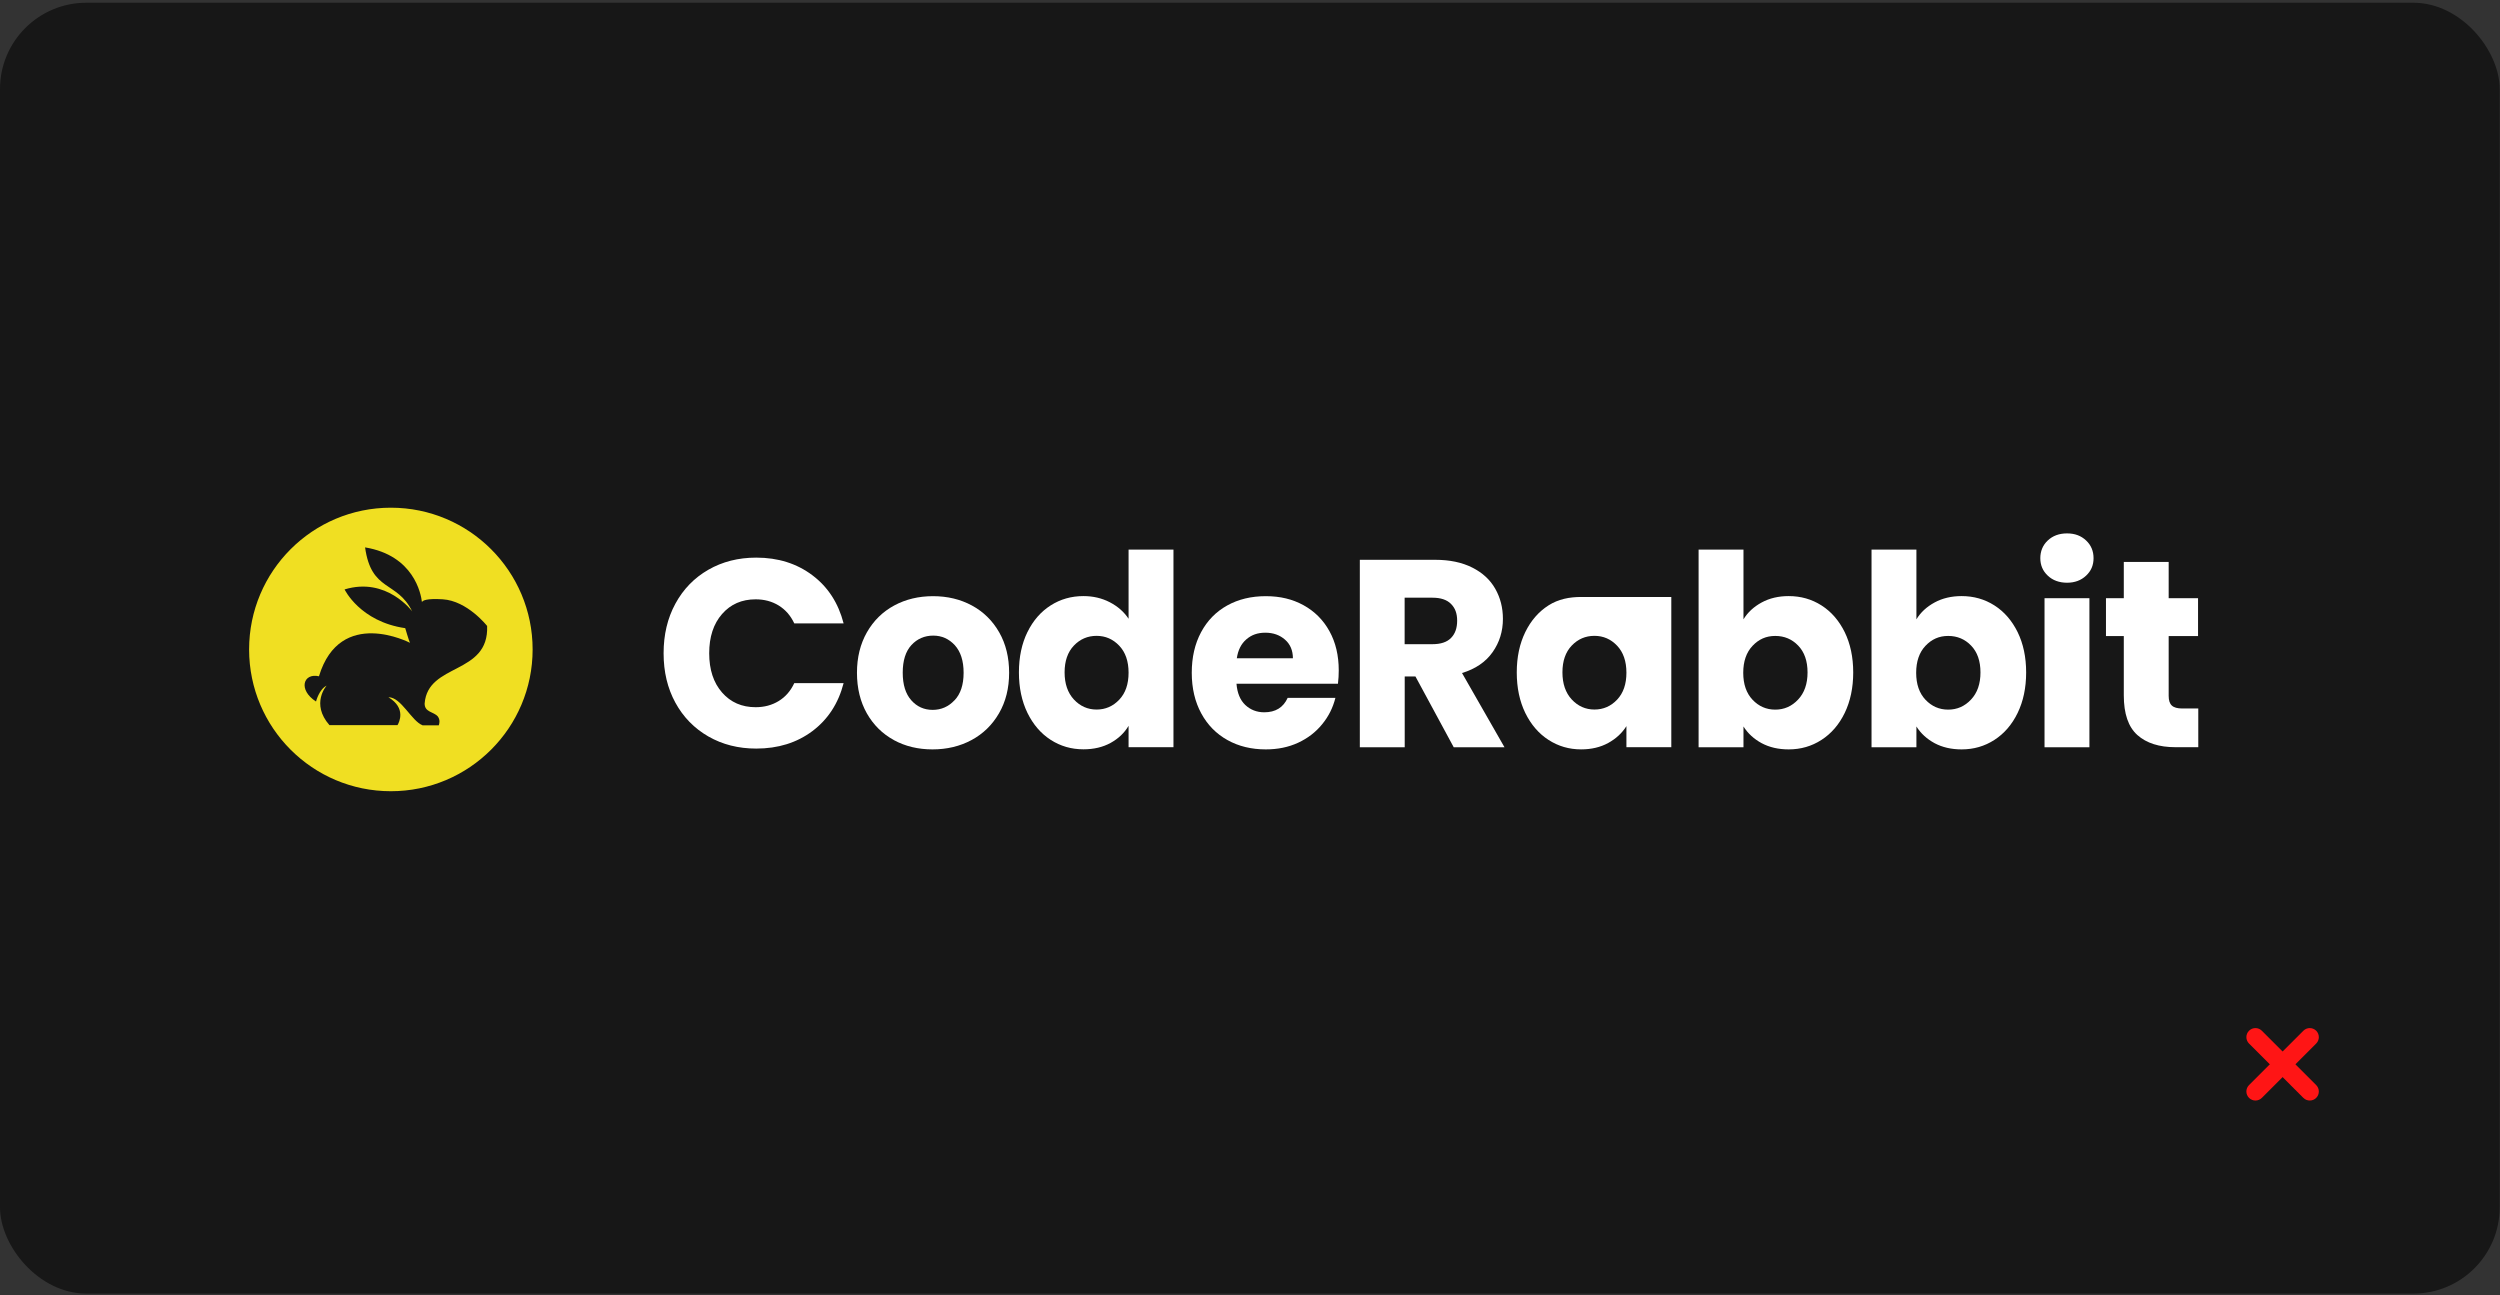 <svg width="552" height="286" viewBox="0 0 552 286" fill="none" xmlns="http://www.w3.org/2000/svg">
<rect x="0" y="0" width="552" height="286" fill="#333333" stroke="none"/>
<rect y="0.604" width="551.935" height="285.023" rx="19.065" fill="#171717"/>
<path fill-rule="evenodd" clip-rule="evenodd" d="M510.707 228.293C511.098 228.683 511.098 229.317 510.707 229.707L498.707 241.707C498.317 242.098 497.683 242.098 497.293 241.707C496.902 241.317 496.902 240.683 497.293 240.293L509.293 228.293C509.683 227.902 510.317 227.902 510.707 228.293Z" fill="#FF1515"/>
<path fill-rule="evenodd" clip-rule="evenodd" d="M497.293 228.293C497.683 227.902 498.317 227.902 498.707 228.293L510.707 240.293C511.098 240.683 511.098 241.317 510.707 241.707C510.317 242.098 509.683 242.098 509.293 241.707L497.293 229.707C496.902 229.317 496.902 228.683 497.293 228.293Z" fill="#FF1515"/>
<path fill-rule="evenodd" clip-rule="evenodd" d="M510.707 228.293C511.098 228.683 511.098 229.317 510.707 229.707L498.707 241.707C498.317 242.098 497.683 242.098 497.293 241.707C496.902 241.317 496.902 240.683 497.293 240.293L509.293 228.293C509.683 227.902 510.317 227.902 510.707 228.293Z" stroke="#FF1515" stroke-width="2" stroke-linecap="round" stroke-linejoin="round"/>
<path fill-rule="evenodd" clip-rule="evenodd" d="M497.293 228.293C497.683 227.902 498.317 227.902 498.707 228.293L510.707 240.293C511.098 240.683 511.098 241.317 510.707 241.707C510.317 242.098 509.683 242.098 509.293 241.707L497.293 229.707C496.902 229.317 496.902 228.683 497.293 228.293Z" stroke="#FF1515" stroke-width="2" stroke-linecap="round" stroke-linejoin="round"/>
<g clip-path="url(#clip0_11226_13267)">
<path d="M149.123 133.297C150.862 130.097 153.287 127.593 156.397 125.805C159.508 124.017 163.04 123.123 166.976 123.123C171.807 123.123 175.936 124.428 179.38 127.021C182.825 129.614 185.108 133.154 186.268 137.642H175.374C174.566 135.908 173.406 134.603 171.93 133.691C170.436 132.779 168.75 132.332 166.852 132.332C163.795 132.332 161.335 133.405 159.437 135.568C157.54 137.732 156.591 140.629 156.591 144.241C156.591 147.853 157.54 150.749 159.437 152.913C161.335 155.077 163.795 156.15 166.852 156.15C168.75 156.15 170.436 155.702 171.93 154.791C173.423 153.879 174.566 152.573 175.374 150.839H186.268C185.108 155.327 182.806 158.85 179.38 161.425C175.936 163.999 171.807 165.287 166.976 165.287C163.04 165.287 159.508 164.393 156.397 162.605C153.287 160.816 150.862 158.331 149.123 155.148C147.383 151.965 146.522 148.336 146.522 144.241C146.522 140.146 147.383 136.498 149.123 133.297Z" fill="white"/>
<path d="M197.372 163.41C194.842 162.033 192.857 160.066 191.398 157.509C189.957 154.952 189.219 151.966 189.219 148.55C189.219 145.135 189.957 142.185 191.416 139.61C192.891 137.035 194.895 135.068 197.443 133.691C199.99 132.314 202.854 131.635 206.017 131.635C209.181 131.635 212.044 132.314 214.592 133.691C217.14 135.068 219.142 137.035 220.619 139.61C222.095 142.185 222.815 145.171 222.815 148.55C222.815 151.93 222.077 154.916 220.583 157.491C219.09 160.066 217.069 162.033 214.504 163.41C211.938 164.786 209.075 165.466 205.894 165.466C202.713 165.466 199.884 164.786 197.355 163.41H197.372ZM210.761 154.63C212.097 153.217 212.765 151.197 212.765 148.55C212.765 145.904 212.115 143.901 210.832 142.471C209.531 141.058 207.951 140.343 206.052 140.343C204.154 140.343 202.521 141.04 201.238 142.435C199.956 143.83 199.323 145.868 199.323 148.532C199.323 151.197 199.956 153.199 201.203 154.612C202.45 156.025 204.032 156.74 205.93 156.74C207.827 156.74 209.444 156.025 210.761 154.612V154.63Z" fill="white"/>
<path d="M226.857 139.574C228.104 137.017 229.827 135.05 231.988 133.674C234.15 132.297 236.557 131.617 239.228 131.617C241.354 131.617 243.286 132.064 245.044 132.976C246.801 133.888 248.189 135.104 249.189 136.624V121.354H259.101V164.984H249.189V160.263C248.259 161.837 246.941 163.088 245.219 164.036C243.497 164.984 241.494 165.448 239.228 165.448C236.557 165.448 234.15 164.751 231.988 163.356C229.827 161.962 228.123 159.977 226.857 157.402C225.61 154.827 224.978 151.859 224.978 148.461C224.978 145.064 225.61 142.114 226.857 139.556V139.574ZM247.134 142.578C245.763 141.13 244.094 140.397 242.126 140.397C240.158 140.397 238.489 141.112 237.118 142.543C235.749 143.973 235.063 145.958 235.063 148.461C235.063 150.965 235.749 152.967 237.118 154.451C238.489 155.918 240.158 156.669 242.126 156.669C244.094 156.669 245.763 155.936 247.134 154.487C248.505 153.039 249.189 151.054 249.189 148.533C249.189 146.012 248.505 144.027 247.134 142.578Z" fill="white"/>
<path d="M295.437 150.964H273.017C273.175 153.003 273.825 154.576 274.949 155.649C276.091 156.722 277.497 157.276 279.149 157.276C281.627 157.276 283.347 156.221 284.315 154.094H294.857C294.313 156.257 293.347 158.206 291.923 159.923C290.517 161.657 288.743 163.016 286.617 164C284.491 164.983 282.117 165.466 279.483 165.466C276.321 165.466 273.491 164.786 271.031 163.41C268.553 162.033 266.621 160.066 265.233 157.509C263.845 154.952 263.141 151.966 263.141 148.55C263.141 145.135 263.827 142.149 265.197 139.592C266.567 137.035 268.483 135.068 270.961 133.691C273.439 132.314 276.267 131.635 279.483 131.635C282.697 131.635 285.387 132.296 287.829 133.637C290.253 134.979 292.169 136.874 293.539 139.359C294.909 141.827 295.595 144.724 295.595 148.032C295.595 148.98 295.543 149.963 295.419 150.982L295.437 150.964ZM285.475 145.367C285.475 143.633 284.895 142.256 283.735 141.237C282.575 140.218 281.135 139.699 279.395 139.699C277.655 139.699 276.337 140.182 275.195 141.165C274.053 142.149 273.351 143.544 273.087 145.35H285.493L285.475 145.367Z" fill="white"/>
<path d="M320.984 164.998L312.534 149.37H310.16V164.998H300.25V123.604H316.874C320.088 123.604 322.812 124.176 325.078 125.32C327.346 126.465 329.032 128.02 330.156 130.005C331.282 131.99 331.844 134.207 331.844 136.639C331.844 139.393 331.088 141.842 329.56 144.006C328.03 146.17 325.782 147.707 322.812 148.601L332.194 164.998H321.002H320.984ZM310.144 142.236H316.294C318.102 142.236 319.474 141.789 320.37 140.877C321.284 139.965 321.74 138.695 321.74 137.05C321.74 135.405 321.284 134.243 320.37 133.331C319.456 132.419 318.102 131.972 316.294 131.972H310.144V142.236Z" fill="white"/>
<path d="M336.78 139.571C338.03 137.014 339.75 135.047 341.912 133.67C344.074 132.293 346.498 131.811 349.152 131.811H369.024V164.98H359.114V160.331C358.148 161.869 356.812 163.103 355.092 164.05C353.368 164.998 351.366 165.463 349.098 165.463C346.464 165.463 344.074 164.766 341.912 163.371C339.75 161.976 338.046 159.991 336.78 157.417C335.534 154.842 334.902 151.873 334.902 148.476C334.902 145.078 335.534 142.128 336.78 139.571ZM357.058 142.575C355.688 141.127 354.018 140.394 352.052 140.394C350.084 140.394 348.414 141.109 347.044 142.539C345.672 143.97 344.986 145.955 344.986 148.458C344.986 150.961 345.672 152.964 347.044 154.448C348.414 155.914 350.084 156.665 352.052 156.665C354.018 156.665 355.688 155.932 357.058 154.484C358.428 153.036 359.114 151.051 359.114 148.53C359.114 146.008 358.428 144.023 357.058 142.575Z" fill="white"/>
<path d="M388.966 133.03C390.706 132.082 392.692 131.617 394.94 131.617C397.612 131.617 400.018 132.297 402.18 133.674C404.342 135.05 406.046 137.017 407.312 139.574C408.558 142.131 409.19 145.1 409.19 148.479C409.19 151.859 408.558 154.845 407.312 157.42C406.064 159.995 404.342 161.98 402.18 163.374C400.018 164.769 397.612 165.466 394.94 165.466C392.656 165.466 390.672 165.001 388.966 164.09C387.262 163.16 385.926 161.944 384.96 160.406V165.001H375.05V121.354H384.96V136.749C385.892 135.211 387.228 133.978 388.966 133.03ZM397.05 142.56C395.68 141.13 393.992 140.415 391.972 140.415C389.952 140.415 388.334 141.148 386.964 142.596C385.594 144.045 384.908 146.03 384.908 148.551C384.908 151.072 385.594 153.057 386.964 154.505C388.334 155.954 390.004 156.687 391.972 156.687C393.94 156.687 395.626 155.954 397.014 154.469C398.402 153.003 399.106 151.001 399.106 148.479C399.106 145.958 398.42 143.991 397.05 142.56Z" fill="white"/>
<path d="M427.15 133.03C428.89 132.082 430.876 131.617 433.124 131.617C435.796 131.617 438.202 132.297 440.364 133.674C442.524 135.05 444.23 137.017 445.494 139.574C446.742 142.131 447.374 145.1 447.374 148.479C447.374 151.859 446.742 154.845 445.494 157.42C444.246 159.995 442.524 161.98 440.364 163.374C438.202 164.769 435.796 165.466 433.124 165.466C430.84 165.466 428.854 165.001 427.15 164.09C425.446 163.16 424.11 161.944 423.144 160.406V165.001H413.234V121.354H423.144V136.749C424.074 135.211 425.41 133.978 427.15 133.03ZM435.232 142.56C433.862 141.13 432.176 140.415 430.154 140.415C428.134 140.415 426.518 141.148 425.146 142.596C423.778 144.045 423.092 146.03 423.092 148.551C423.092 151.072 423.778 153.057 425.146 154.505C426.518 155.954 428.186 156.687 430.154 156.687C432.122 156.687 433.81 155.954 435.198 154.469C436.586 153.003 437.288 151.001 437.288 148.479C437.288 145.958 436.604 143.991 435.232 142.56Z" fill="white"/>
<path d="M452.154 127.109C451.046 126.072 450.502 124.785 450.502 123.247C450.502 121.709 451.046 120.368 452.154 119.331C453.26 118.294 454.666 117.775 456.404 117.775C458.144 117.775 459.498 118.294 460.604 119.331C461.712 120.368 462.256 121.673 462.256 123.247C462.256 124.821 461.712 126.072 460.604 127.109C459.498 128.147 458.108 128.665 456.404 128.665C454.7 128.665 453.242 128.147 452.154 127.109ZM461.342 132.098V165H451.432V132.08H461.342V132.098Z" fill="white"/>
<path d="M485.38 156.435V164.982H480.336C476.752 164.982 473.942 164.088 471.938 162.3C469.934 160.512 468.934 157.597 468.934 153.538V140.449H464.998V132.081H468.934V124.07H478.844V132.081H485.328V140.449H478.844V153.664C478.844 154.647 479.072 155.362 479.548 155.791C480.004 156.221 480.778 156.435 481.866 156.435H485.398H485.38Z" fill="white"/>
<path d="M86.303 112.1C103.589 112.1 117.603 126.113 117.603 143.4C117.603 160.686 103.589 174.7 86.303 174.7C69.016 174.7 55.003 160.686 55.003 143.4C55.003 126.113 69.016 112.1 86.303 112.1ZM80.61 120.864C81.985 130.754 87.667 128.177 91.013 134.993C91.013 134.993 85.367 127.318 76.084 130.144C76.085 130.147 79.469 137.248 89.475 138.699C89.476 138.703 90.277 141.448 90.519 141.932C90.519 141.932 75.106 133.894 70.426 149.321C66.943 148.532 65.775 152.313 69.778 154.896C69.778 154.896 70.459 152.191 72.118 151.388C72.111 151.395 68.562 155.362 72.744 160.112H87.767C88.13 159.51 89.736 156.347 85.763 153.952C88.567 153.912 90.851 159.202 93.307 160.148H96.88C97 159.854 97.253 158.975 96.66 158.183C95.745 157.134 93.742 157.276 93.759 155.335C94.451 146.308 107.988 149.08 107.558 138.215C107.554 138.21 103.194 132.64 97.714 132.321C94.177 132.113 93.32 132.585 93.166 132.937C92.947 131.112 91.387 122.656 80.61 120.864Z" fill="#F0DF22"/>
</g>
<defs>
<clipPath id="clip0_11226_13267">
<rect width="430.4" height="62.8" fill="white" transform="translate(55 112)"/>
</clipPath>
</defs>
</svg>
